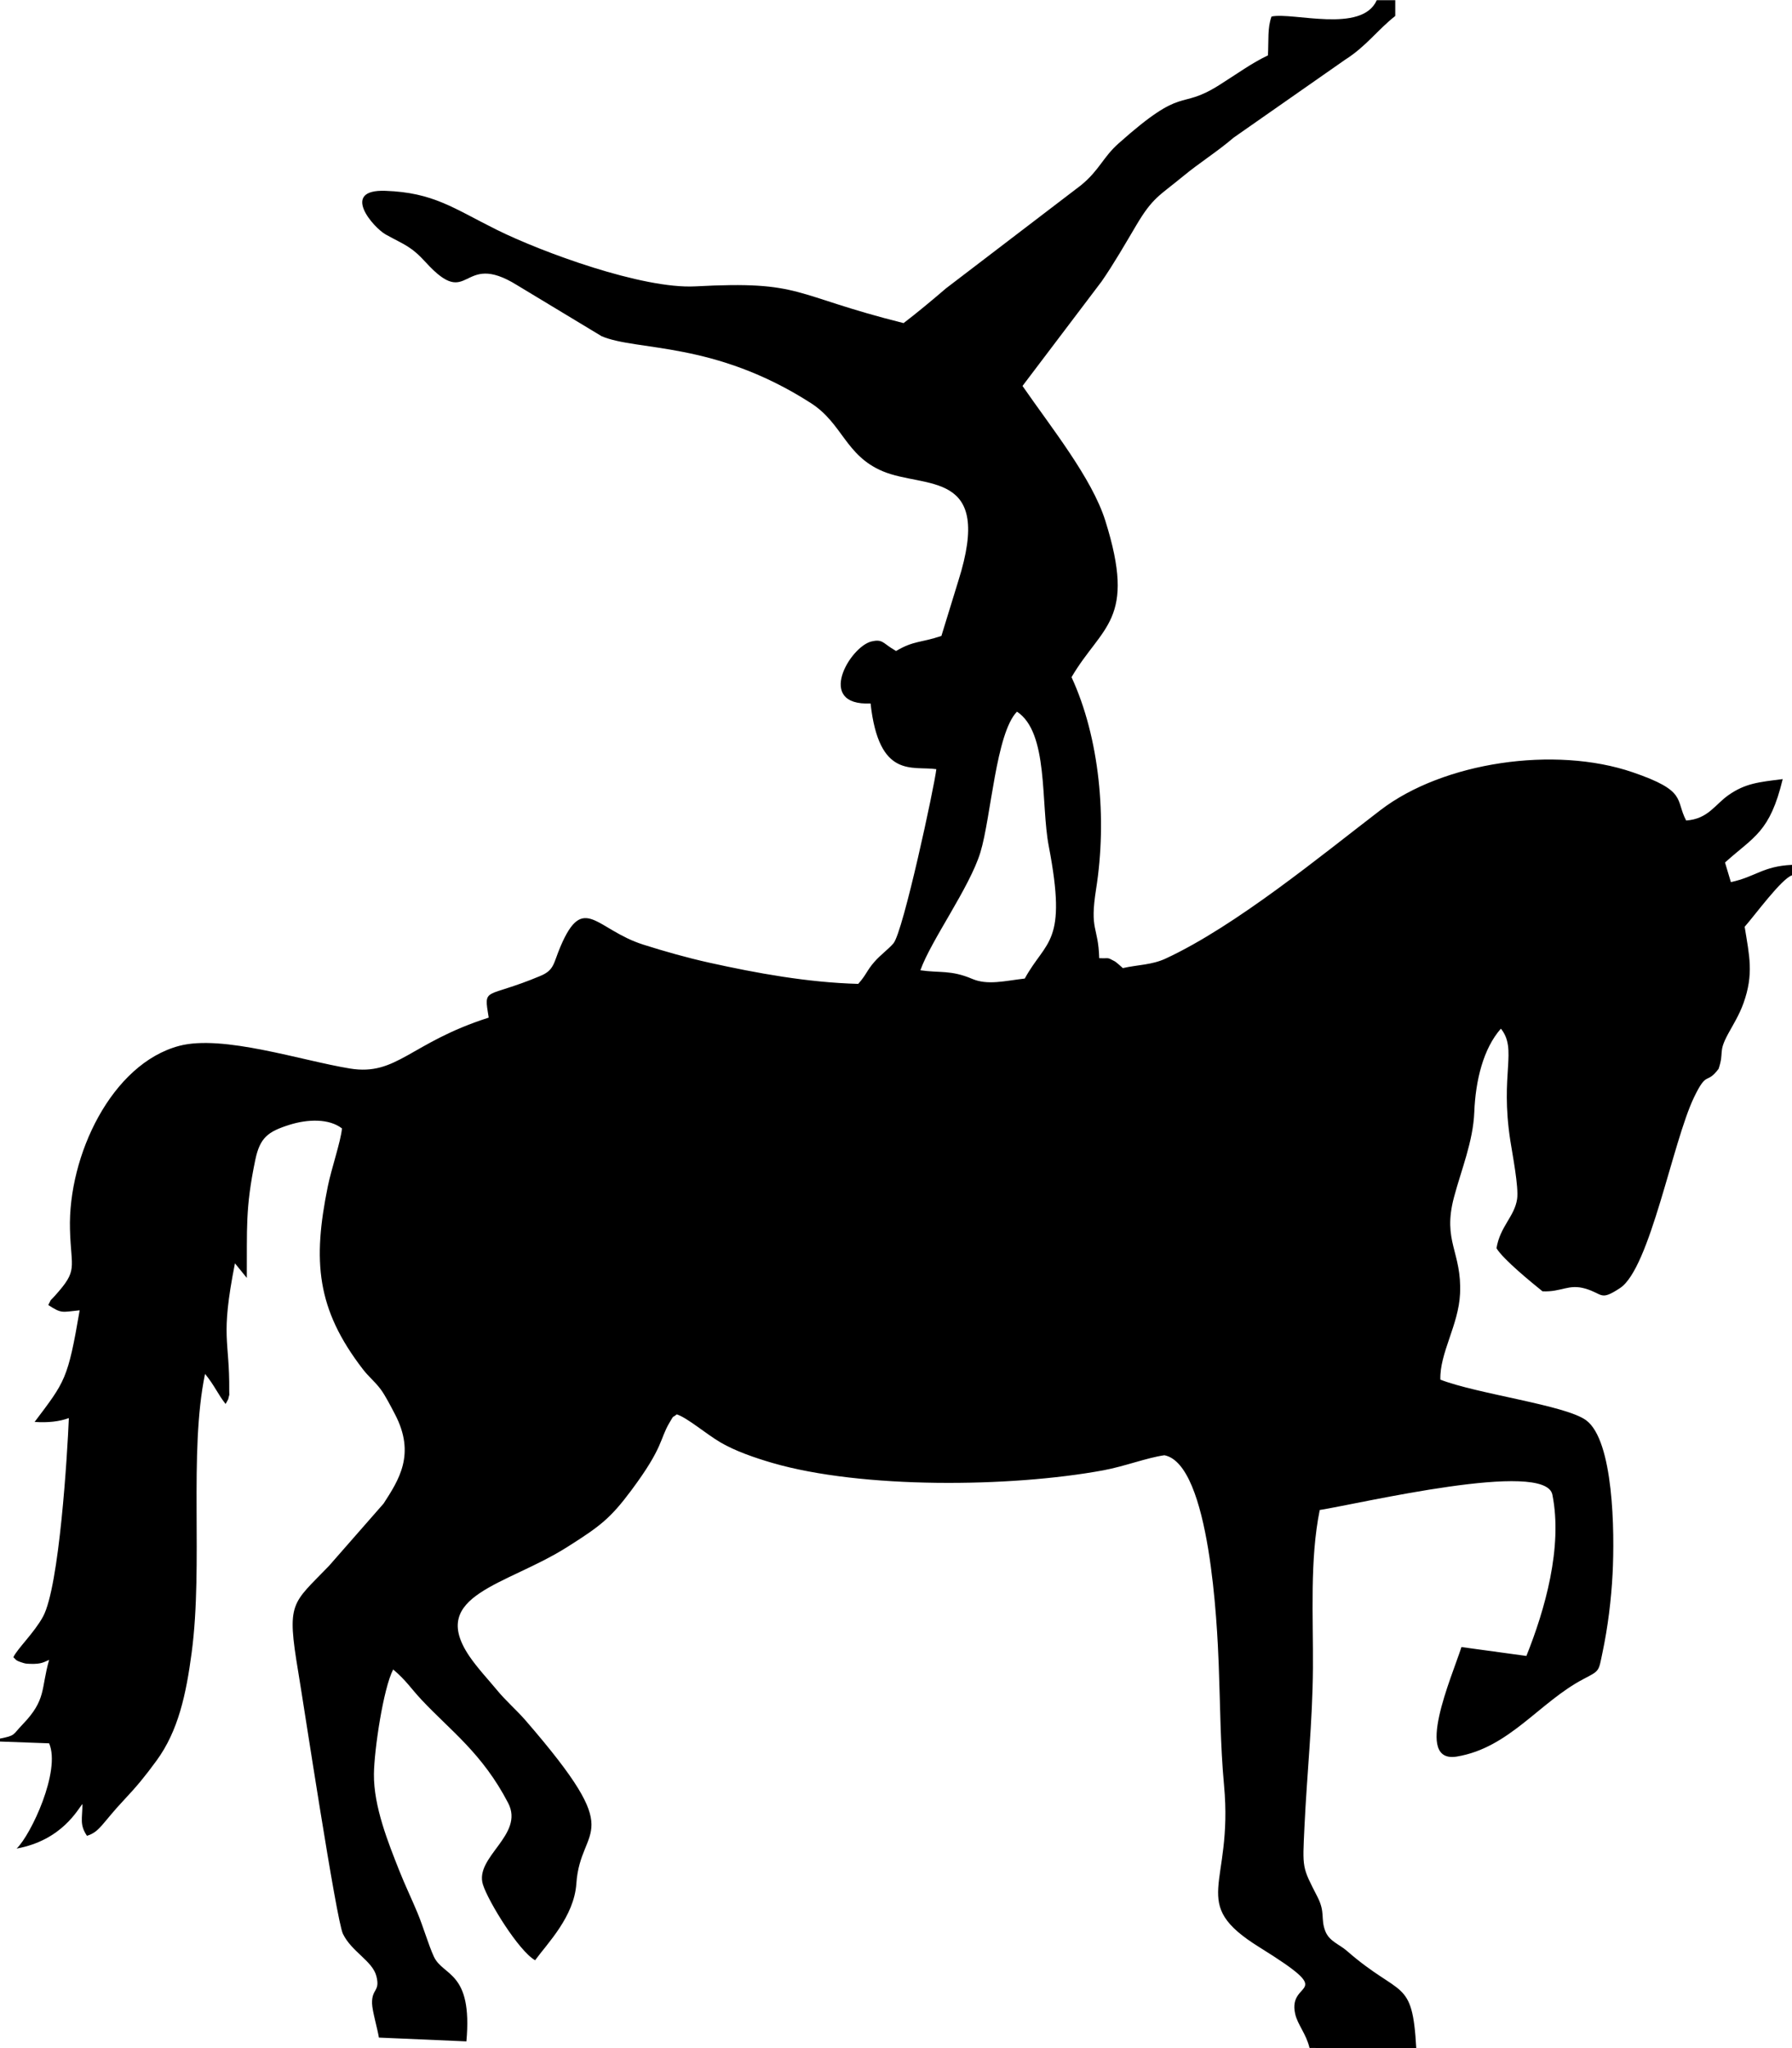 <?xml version="1.0" encoding="UTF-8"?>
<!DOCTYPE svg PUBLIC "-//W3C//DTD SVG 1.0//EN" "http://www.w3.org/TR/2001/REC-SVG-20010904/DTD/svg10.dtd">
<!-- Creator: CorelDRAW -->
<svg xmlns="http://www.w3.org/2000/svg" xml:space="preserve" width="1.459in" height="1.667in" version="1.0" shape-rendering="geometricPrecision" text-rendering="geometricPrecision" image-rendering="optimizeQuality" fill-rule="evenodd" clip-rule="evenodd"
viewBox="0 0 1459 1666.67"
 xmlns:xlink="http://www.w3.org/1999/xlink"
 xmlns:xodm="http://www.corel.com/coreldraw/odm/2003">
 <g id="Layer_x0020_1">
  <path fill="black" d="M-0 1414.78l0 2.4 40 1.46c9.67,22.51 -14.83,74.52 -26.47,85.65 37.3,-6.78 50.15,-32.65 53.59,-36.23 -0.06,12.06 -2.45,16.67 3.67,25.85 10.49,-3.23 12.1,-9.96 30.27,-29.29 10.39,-11.06 16.78,-18.79 26.41,-31.94 17.68,-24.15 24.07,-53.85 28.6,-88.02 9.47,-71.45 -2.46,-162.45 10.86,-226.67 7.77,9.39 10.61,16.88 16.77,24.47l2.08 -3.83c1.53,-6.8 0.81,-0.92 0.86,-6.7 0.38,-42.58 -7.48,-42.48 4.65,-103.93l9.65 11.86c0.27,-39.97 -1.34,-56.37 6.91,-96.04 3.78,-18.15 10.34,-22.96 27.37,-28.41 15.52,-4.96 32.85,-5.24 43.21,2.8 -0.97,10.6 -8.57,32.57 -11.55,47.24 -12.33,60.6 -9.37,99.59 28.63,148.83 4.81,6.23 9.57,9.75 14.47,16.3 3.68,4.92 8.43,14.22 11.52,20.09 17.23,32.76 3.04,53.85 -9.19,72.84l-44.51 50.78c-30.33,31.45 -34.56,29 -24.94,86.47 4.49,26.82 30.96,201.93 36.37,213 7.15,14.64 24.09,22 27.23,34.44 3.2,12.7 -3.87,9.89 -3.54,22.19 0.16,6.12 4.47,20.69 5.57,27.74l71.24 3.09c5.2,-57.41 -19,-52.71 -26.51,-69.03 -4.43,-9.63 -8.43,-23.87 -13.48,-35.96 -4.81,-11.52 -10.15,-22.56 -14.77,-34.26 -8.74,-22.16 -20.81,-51.78 -20.53,-78.34 0.21,-19.52 7.63,-69.74 15.68,-85.1 10.85,9.21 14.01,14.99 23.25,24.85 23.32,24.89 49.31,43.33 70.36,83.85 13.49,25.95 -27.65,43.89 -20.52,66.43 4.31,13.63 29.02,53.89 42.46,61.53 10.07,-13.8 31.76,-35.48 33.58,-62.36 3.33,-49.39 43.21,-35.15 -41.17,-132.62 -7.8,-9 -15.99,-15.8 -23.82,-25.33 -6.08,-7.4 -15.5,-17.42 -22.09,-27.11 -33.96,-50.04 30.42,-57.67 79.63,-88.87 26.5,-16.8 34.9,-22.92 52.28,-46.26 26.46,-35.54 22.81,-41.21 31.03,-55.03 4.24,-7.14 1.69,-3.17 5.87,-6.7 8.72,2.79 23.83,15.95 35.79,22.93 11.82,6.9 27.66,12.41 42.03,16.59 72.77,21.16 193.52,20.02 269.41,6.04 17.26,-3.18 35.55,-10.28 49.83,-12.28 37.23,7.3 43,139.13 44.2,170.15 1.28,33.27 1.29,65.57 4.35,98.52 7.69,82.83 -29.89,95.33 28.9,131.82 66.13,41.06 22.58,25.38 29,54.1 2,8.95 8.88,16.04 11.71,27.8l86.87 0.06c-3.17,-57.57 -12.39,-40.62 -56.47,-79.08 -6.35,-5.54 -14.43,-7.77 -17.63,-16.21 -3.89,-10.22 0.2,-14.97 -6.29,-27.67 -12.65,-24.73 -12.24,-22.66 -10.63,-57.01 2.04,-43.44 6.59,-85.15 6.9,-129.28 0.29,-42.15 -2.66,-88.06 5.54,-128.63 33.62,-5.36 183.67,-41.1 189.41,-12.49 8.58,42.76 -6.14,93.87 -21.15,131.27l-52.87 -7.24c-8.04,24.91 -39,94.95 -3.75,89.12 42.73,-7.07 67.21,-44.31 103.19,-63.14 13.35,-6.98 12.1,-5.94 15.41,-21.61 4.31,-20.45 7.11,-42.74 8.2,-64.11 1.76,-34.3 0.82,-108.35 -21.55,-124.83 -16.7,-12.31 -88.14,-21.27 -118.66,-33.05 -0.73,-21.52 14.85,-44.46 16.01,-69.91 1.57,-34.24 -14.5,-42.42 -4.94,-78.52 5.93,-22.33 15.6,-45.44 16.54,-69.33 1.01,-25.72 7.34,-51.74 21.67,-67.91 13.64,17.12 -0.8,36.3 7.66,91.1 1.7,11.05 6.95,37.83 5.53,47.55 -2.09,14.26 -13.89,22.31 -16.78,40.07 5.5,9.13 28.69,27.98 37.45,35.05 15.52,0.72 21.09,-6.21 34.9,-2.19 14.49,4.22 11.89,10.32 28.25,-0.47 24.41,-16.1 42.73,-118.85 60.21,-155.2 10.77,-22.4 9.91,-9.8 20.02,-23.2 4.84,-14.44 -0.83,-12.82 8.03,-28.98 3.9,-7.11 8.86,-15.02 12.25,-24.51 8.49,-23.76 4.74,-38.44 0.94,-62.13 8.8,-10.02 29.91,-38.98 38.55,-41.89l0 -8.49c-23.71,1.07 -29.51,9.67 -49.77,14.04l-4.78 -15.96c23.68,-21.35 36.44,-24.38 46.98,-67.88 -19.73,2.46 -30.43,3.45 -44.12,13 -11.09,7.74 -16.62,19.47 -34.5,20.69 -9.02,-17.16 1.08,-24 -43.5,-39.25 -63.59,-21.76 -154.33,-8.29 -205.36,30.78 -48.93,37.46 -117.58,94.17 -174.76,120.77 -11.49,5.35 -22.72,5.02 -35.01,7.82l-3.23 -2.89c-0.5,-0.35 -2.56,-2.21 -3.32,-2.61 -6.93,-3.61 -3.49,-2.21 -12.68,-2.57 -0.79,-26.54 -7.96,-21.93 -2.53,-56.34 9.09,-57.49 2.75,-123.07 -20.01,-172.37 24.78,-42.22 53.17,-45.87 27.47,-127.44 -10.89,-34.56 -43.83,-75.5 -67.39,-109.56l64.41 -85.06c9.98,-14.4 19.47,-30.96 28.21,-45.7 13.35,-22.54 18.59,-23.82 37.48,-39.38 15.04,-12.39 27.02,-19.4 41.84,-31.98l90.59 -63.3c17.46,-11.08 26.01,-23.87 40.97,-35.72l0 -12.82 -15.07 0c-12.04,27.29 -68.27,9.57 -85.68,13.3 -3.41,9.29 -2.24,19.55 -2.92,31.63 -13.28,6.28 -24.76,14.78 -39.84,24.27 -33.52,21.07 -27.34,-1.15 -81.85,47.44 -12.7,11.31 -15.48,21.62 -30.42,33.9l-110.02 84c-10.69,9.19 -23.86,20.16 -34.53,28.27 -91.95,-23.01 -81.61,-34.62 -169.5,-29.9 -43.13,2.32 -125.38,-27.98 -161.94,-46.15 -34.89,-17.34 -51.24,-30.22 -90.5,-31.61 -37.1,-1.31 -9.59,30.09 0.38,35.59 15.46,8.55 20.38,9.29 32.66,22.74 36.31,39.78 28.13,-10.15 73.99,18.31l69.06 41.68c28.79,12.31 91.38,3.73 170.4,54.45 25.83,16.58 28.01,42.58 58.38,55.42 34.56,14.6 90.46,-1.9 61.68,89.17l-13.82 44.91c-17.33,5.77 -22.26,3.65 -36.94,12.25l-3.99 -2.5c-6.56,-4.22 -7.62,-7.27 -15.92,-5.29 -17.7,4.21 -45.96,52.61 -0.82,50.48 6.89,61.83 34.06,50.64 53.55,53.49 -1.49,13.55 -27.03,132.57 -34.93,141.76 -4.2,4.9 -10.33,9.13 -15.5,15.04 -6.33,7.24 -6.46,10.43 -13.17,17.93 -41.25,-1.11 -82.8,-8.73 -121.44,-17.29 -17.87,-3.96 -36.53,-9.26 -53.48,-14.63 -38.59,-12.23 -48.69,-42.61 -67.5,1.54 -5.84,13.68 -4.88,19.09 -16.3,23.88 -45.44,19.08 -46.33,8.12 -42.13,33.96 -63.99,20.44 -74.64,47.67 -112.96,41.43 -39.34,-6.41 -103.53,-27.84 -139.02,-18.44 -55.05,14.59 -90.58,89.36 -88.94,149.36 0.89,32.7 6.82,32.77 -12.24,53.99 -5.27,5.87 -2.1,1.24 -5.42,7.57 11.11,7.15 10.71,5.75 25.55,4.3 -9.69,56.56 -11.81,57.78 -36.67,90.83 10.86,0.75 20.19,-0.3 27.87,-3.14 -1.18,28.96 -7.72,137.09 -21.02,161.57 -7.18,13.21 -21.19,26.41 -24.17,33.11 2.01,1.51 1.32,2.41 6.07,3.96 3.7,1.21 3.71,1.26 7.8,1.39 9.15,0.3 11.15,-1.54 15.26,-3.23 -6.83,23.69 -2,32.2 -21.65,52.6 -8.36,8.69 -5.55,8.88 -18.33,11.46zm834.35 -618.56c-16.27,1.9 -30.23,5.63 -42.79,0.28 -17.35,-7.39 -26.32,-4.69 -42.21,-7.01 8.64,-24.3 40.18,-67.46 48.87,-95.99 8.69,-28.53 12.61,-96.91 29.78,-114.48 25.92,17.01 19.21,74.76 25.87,109.42 15.37,79.88 -2.1,75.98 -19.52,107.78z"/>
 </g>
</svg>
